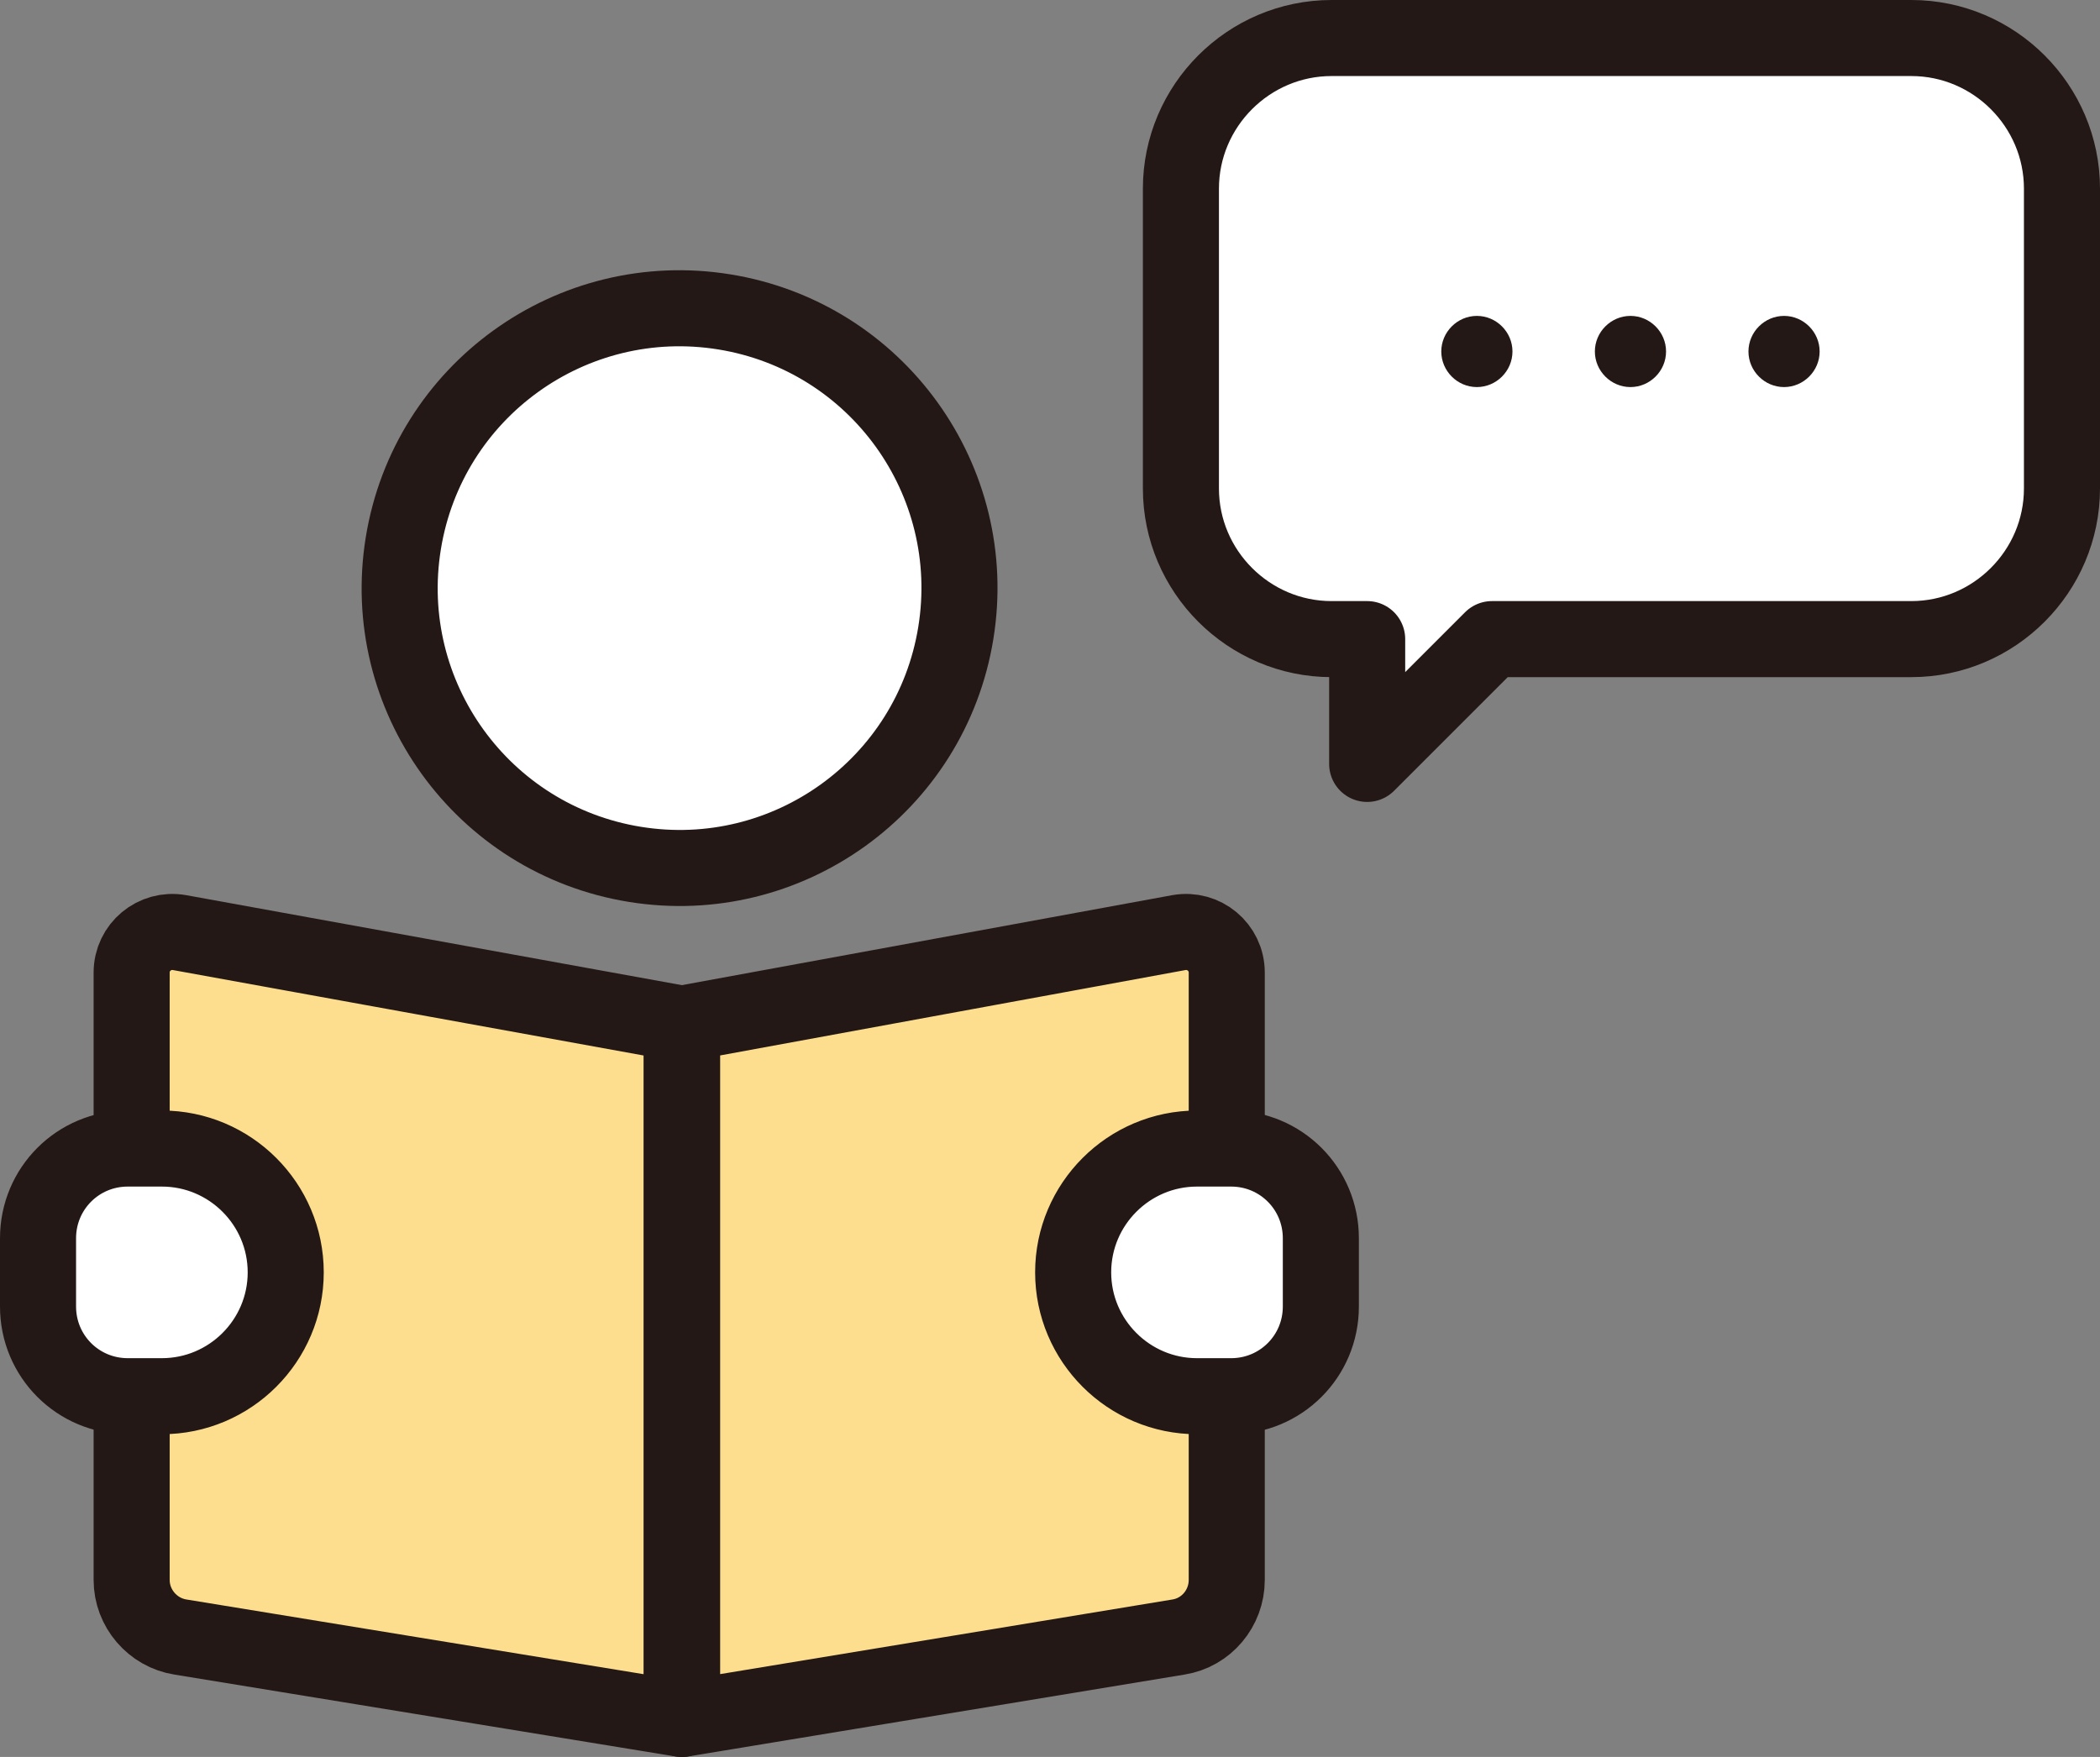 <?xml version="1.0" encoding="UTF-8"?>
<svg id="b" data-name="レイヤー 2" xmlns="http://www.w3.org/2000/svg" viewBox="0 0 43.07 36.04">
  <rect x="0" y="0" width="43.07" height="36.04" fill="#808080" stroke="none"/>
  <g id="c" data-name="文字">
    <g>
      <g>
        <circle cx="13.94" cy="12.07" r="5.74" transform="translate(-.21 23.89) rotate(-80.78)" style="fill: #fff; stroke: #231815; stroke-linecap: round; stroke-linejoin: round; stroke-width: 1.56px;"/>
        <g>
          <path d="M13.98,35.26l-10.28-1.68c-.57-.09-1-.59-1-1.17v-12.46c0-.52.47-.91.98-.82l10.3,1.87v14.26Z" style="fill: #fdde8e; stroke: #231815; stroke-linecap: round; stroke-linejoin: round; stroke-width: 1.56px;"/>
          <path d="M13.99,35.26l10.18-1.68c.57-.09.99-.59.99-1.17v-12.46c0-.52-.47-.91-.98-.82l-10.19,1.87v14.26Z" style="fill: #fdde8e; stroke: #231815; stroke-linecap: round; stroke-linejoin: round; stroke-width: 1.56px;"/>
        </g>
        <g>
          <path d="M3.32,28.64h-.7c-1.02,0-1.84-.82-1.84-1.84v-1.4c0-1.02.82-1.84,1.84-1.84h.7c1.4,0,2.54,1.14,2.54,2.54h0c0,1.4-1.14,2.54-2.54,2.54Z" style="fill: #fff; stroke: #231815; stroke-linecap: round; stroke-linejoin: round; stroke-width: 1.56px;"/>
          <path d="M25.25,28.64h-.7c-1.4,0-2.54-1.14-2.54-2.54h0c0-1.4,1.14-2.54,2.54-2.54h.7c1.02,0,1.84.82,1.84,1.84v1.4c0,1.02-.82,1.84-1.84,1.84Z" style="fill: #fff; stroke: #231815; stroke-linecap: round; stroke-linejoin: round; stroke-width: 1.56px;"/>
        </g>
      </g>
      <path d="M39.2.78h-11.89c-1.7,0-3.09,1.39-3.09,3.09v6.15c0,1.7,1.39,3.09,3.09,3.09h.73v2.56l2.56-2.56h8.6c1.7,0,3.09-1.39,3.09-3.09V3.87c0-1.7-1.39-3.09-3.09-3.09Z" style="fill: #fff; stroke: #231815; stroke-linecap: round; stroke-linejoin: round; stroke-width: 1.56px;"/>
      <path d="M35.86,7.21c0,.4.33.73.73.73s.73-.33.73-.73-.33-.73-.73-.73-.73.33-.73.73Z" style="fill: #231815;"/>
      <path d="M32.71,7.21c0,.4.33.73.73.73s.73-.33.73-.73-.33-.73-.73-.73-.73.33-.73.73Z" style="fill: #231815;"/>
      <path d="M29.56,7.21c0,.4.33.73.73.73s.73-.33.73-.73-.33-.73-.73-.73-.73.33-.73.73Z" style="fill: #231815;"/>
    </g>
  </g>
</svg>